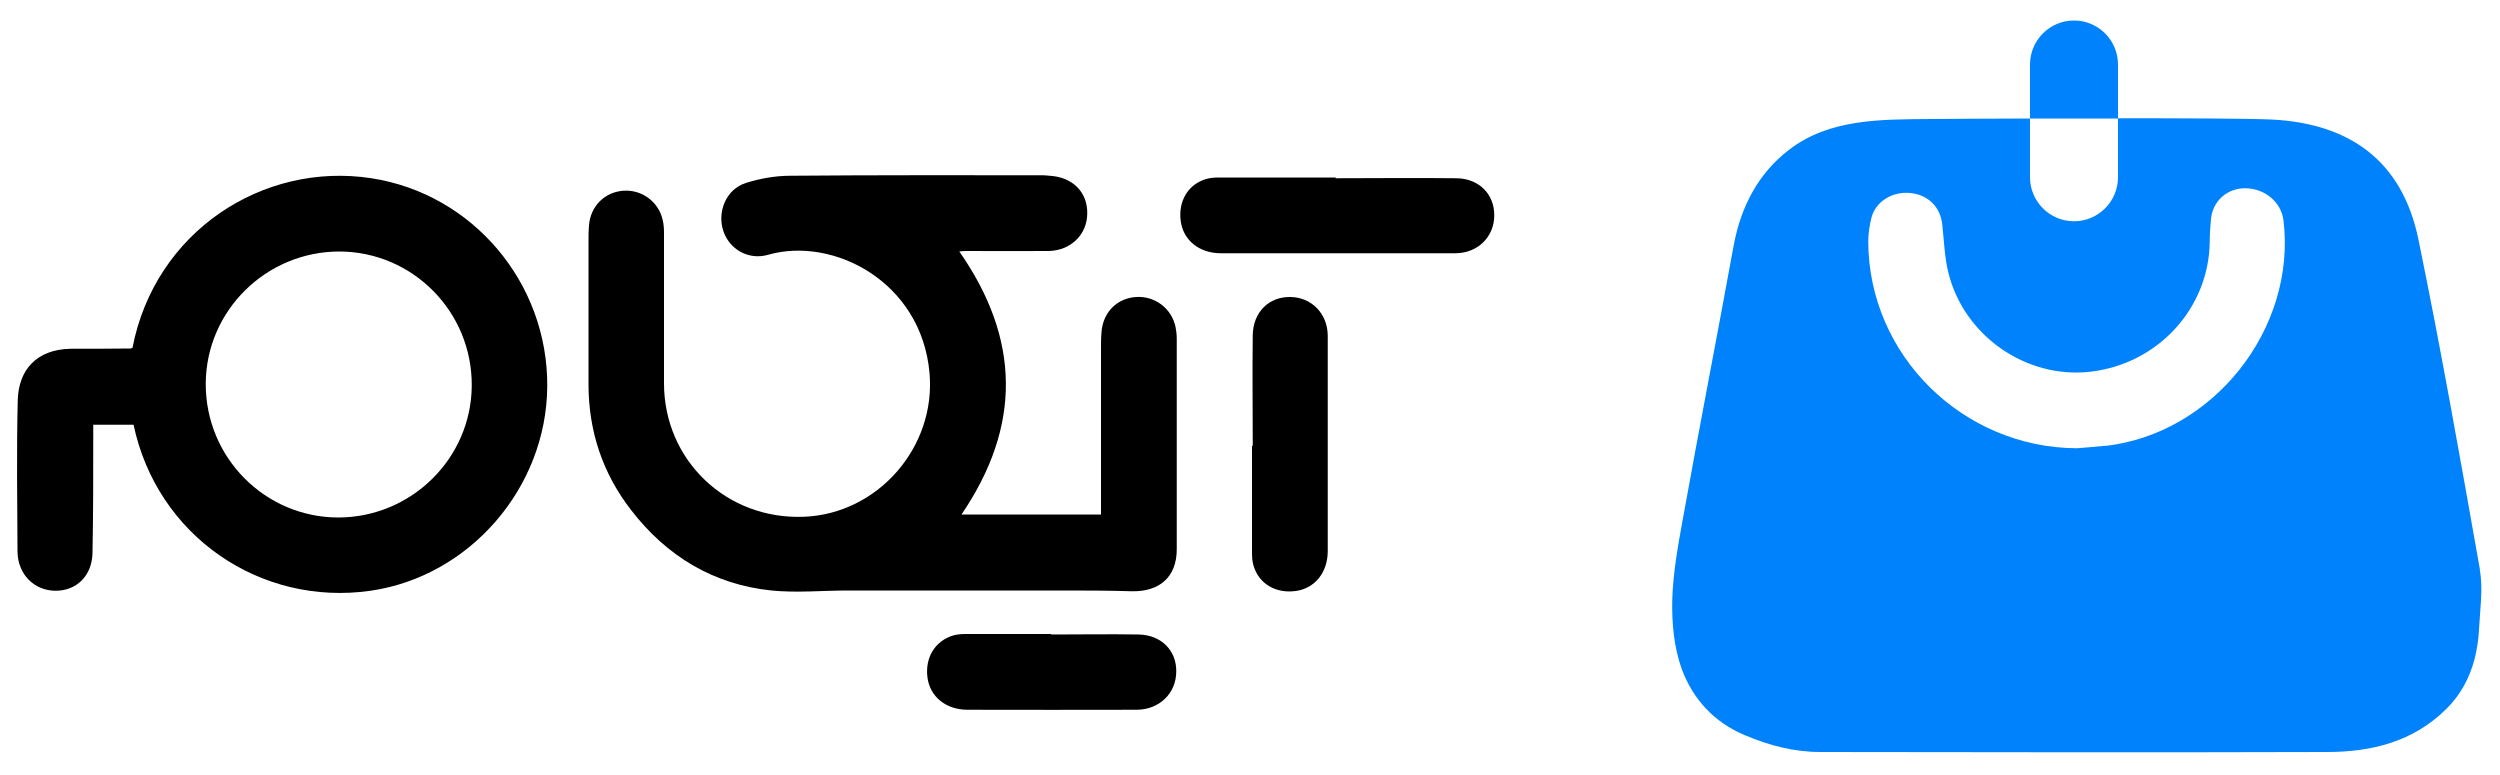 <svg xmlns="http://www.w3.org/2000/svg" id="Layer_1" data-name="Layer 1" viewBox="0 0 1000 310"><defs><style>      .cls-1 {        fill: #000;      }      .cls-1, .cls-2 {        stroke-width: 0px;      }      .cls-2 {        fill: #0082fc;      }    </style></defs><path class="cls-2" d="M992,228c-7.8-44.1-15.6-88.2-24.6-132.1-6.5-31.8-27.8-46.6-58.9-48.1-9.3-.4-34.7-.5-61.3-.5v23.6c0,9.7-7.9,17.6-17.6,17.6s-17.6-7.9-17.6-17.6v-23.5c-18.4,0-33.6.2-39.5.2-19.7.2-40.6-.3-57,12.4-12.2,9.4-19.1,22.6-22,38-6.6,36.3-13.7,72.5-20.2,108.7-2,11-4.1,22.2-4.4,33.3-.2,9.2.7,19.1,3.8,27.6,4.4,11.9,12.8,21.3,25.3,26.5,9.7,4.1,19.6,6.7,30.1,6.7,67.6.1,135.2.2,202.7,0,17.8,0,34.5-4.1,47.7-17.2,5.6-5.5,9.3-12.3,11.3-19.9,1-3.9,1.6-7.9,1.8-11.9.4-8,1.7-16.3.3-24ZM842,178.3c-3.7.4-7.5.7-11.2,1-45.7-.2-83.3-37.2-83.5-82.6,0-3.2.5-6.6,1.3-9.7,1.7-6.4,8.3-10.5,15.5-9.8,7.1.7,12,5.5,12.8,12.5.7,6.4.9,13,2.4,19.2,6.2,25.4,31.1,42.7,56.8,39.8,27-3.1,47.5-25.3,47.8-52.1,0-3,.2-5.9.5-8.9.6-7.2,6.4-12.4,13.6-12.4,7.9,0,14.5,5.5,15.4,12.9,5.2,43.3-28.1,85.4-71.5,90.2Z"></path><path class="cls-2" d="M847.2,47.5v-21.7c0-9.7-7.9-17.6-17.6-17.6h0c-9.7,0-17.6,7.9-17.6,17.6v21.6c1.3,0,34.4,0,35.3,0Z"></path><g id="Logo"><path class="cls-1" d="M383.8,100.7c24.5,35.2,24.7,69.9.8,105.1h55.8c0-1.6,0-3.1,0-4.7,0-20.5,0-40.9,0-61.4,0-2.3,0-4.6.2-6.9.6-7.9,6.2-13.5,13.8-14,7.5-.5,14.2,4.5,15.8,11.9.3,1.5.5,3.1.5,4.7,0,28.1,0,56.2,0,84.3,0,11.2-7,17.1-18.2,16.8-16.1-.5-32.3-.2-48.4-.3-21.6,0-43.2,0-64.9,0-10.2,0-20.5,1-30.6,0-23.2-2.4-41.9-13.7-56.1-32.1-11.5-14.8-17.1-31.7-17.1-50.5,0-18.9,0-37.8,0-56.6,0-2.3,0-4.6.2-6.9.6-7.6,6.2-13.2,13.6-13.8,7.5-.6,14.3,4.4,15.9,11.8.4,1.7.5,3.4.5,5.1,0,20,0,40.1,0,60.1,0,30.8,25,54.7,56.1,53.4,29.4-1.2,52.8-27.8,50.1-57.6-3.3-36.6-38.7-54.6-64.5-47.2-7.9,2.3-15.6-2.2-18-9.6-2.5-7.7,1.2-16.6,9-19.1,5.7-1.8,11.8-2.9,17.8-2.9,33.6-.3,67.2-.2,100.7-.2,1,0,2,.1,3,.2,9.2.5,15.2,6.5,15.1,15,0,8.5-6.6,15-15.6,15.1-10.8.1-21.6,0-32.4,0-1,0-1.9,0-3.2.2Z"></path><path class="cls-1" d="M53.4,169.9h-16.1c0,1.6,0,3.1,0,4.6,0,15.6,0,31.1-.3,46.7-.2,9.2-6.5,15.2-14.9,15.1-8.5-.1-15-6.6-15.1-15.7-.1-20.2-.4-40.4.1-60.5.3-12.1,7.5-20.4,21.3-20.6,7.9,0,15.8,0,23.8-.1.3,0,.5-.2.8-.3,9-46.5,52.2-74.5,95.6-67.8,40.6,6.3,70.6,41.9,70.3,83.3-.3,40.6-31.1,76-70.7,81.7-43.9,6.3-85.4-21.8-94.8-66.5ZM135.2,207c29.3,0,53.3-23.6,53.5-52.7.2-29.6-23.6-53.6-52.9-53.7-29.3,0-53.3,23.6-53.5,52.7-.2,29.6,23.6,53.6,52.9,53.7Z"></path><path class="cls-1" d="M534.2,71.3c16.1,0,32.3-.2,48.4,0,9.1.1,15.2,6.5,15.1,14.9,0,8.5-6.6,15.1-15.6,15.1-31.3,0-62.5,0-93.8,0-8.7,0-15-5.3-16-12.8-1.1-8,2.9-14.8,10.2-16.9,1.6-.5,3.4-.6,5.1-.6,15.6,0,31.1,0,46.7,0v.2Z"></path><path class="cls-1" d="M501.1,178.4c0-14.8-.2-29.7,0-44.5.2-9.1,6.5-15.2,14.9-15.1,8.5,0,15.1,6.6,15.1,15.6,0,28.7,0,57.3,0,86,0,8.7-5.3,15-12.8,16-8,1.1-14.8-2.9-16.9-10.2-.5-1.6-.6-3.4-.6-5.1,0-14.3,0-28.5,0-42.8h.2Z"></path><path class="cls-1" d="M420.5,253.8c11.7,0,23.3-.2,35,0,9.1.2,15.2,6.5,15,15-.1,8.5-6.7,15-15.7,15.1-22.6.1-45.2,0-67.8,0-8.7,0-15-5.3-16-12.8-1.1-8,3-14.7,10.2-16.9,1.5-.4,3.1-.6,4.7-.6,11.5,0,23,0,34.6,0,0,0,0,.2,0,.2Z"></path></g></svg>